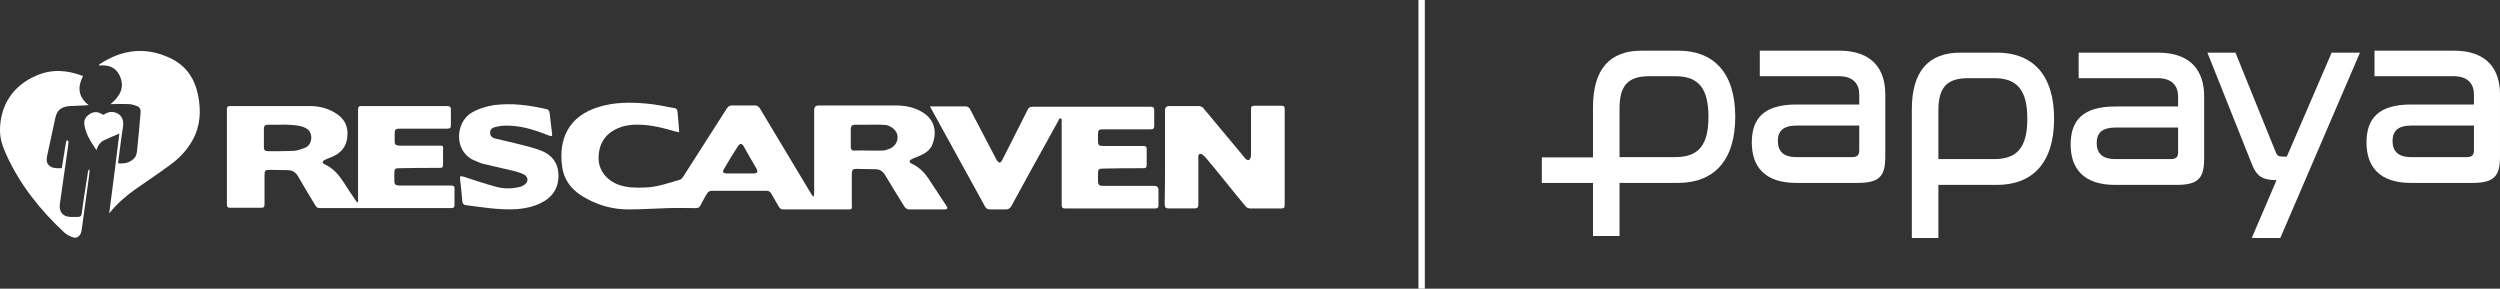 <svg xmlns="http://www.w3.org/2000/svg" id="Capa_2" data-name="Capa 2" viewBox="0 0 2901.88 335.05"><rect x="0" y="0" width="2901.88" height="335.05" fill="#333333" stroke="none"/><defs><style>      .cls-1 {        fill: #fff;      }    </style></defs><g id="Layer_1" data-name="Layer 1"><g><g><g><path class="cls-1" d="m126.77,247.62c4.17-31.5,7.97-61.86,11.77-92.61-6.07,2.66-11.77,4.93-17.46,7.59-4.55,2.28-7.59,6.07-9.11,11.77-6.45-9.87-12.52-18.6-14.04-29.6-.76-4.93,1.14-8.73,5.31-11.77,4.17-3.04,8.73-3.8,13.28-1.52,1.14.38,2.28,1.14,3.42,1.9,3.8-2.66,7.97-4.17,12.9-3.04,7.97,1.9,11.39,8.35,9.87,17.46-2.28,13.66-3.8,27.71-5.69,41.75,7.59.76,14.04-.76,18.98-6.07,1.9-1.9,2.66-5.31,3.04-7.97,1.52-15.18,3.04-30.36,4.17-45.17.38-3.42-1.14-6.07-4.17-7.21s-6.45-2.28-9.87-2.28c-6.83-.38-13.66,0-20.87,0,10.63-8.73,17.08-19.36,10.63-33.02-4.55-9.87-13.28-12.9-24.29-11.77.76-1.14,1.14-1.9,1.52-1.9,26.19-17.08,53.52-20.12,81.98-6.45,18.22,8.73,28.09,23.91,31.88,43.27,3.42,17.84,2.66,35.3-6.45,51.62-6.45,11.77-15.56,21.25-26.19,28.85-13.28,9.87-26.95,18.98-40.61,28.47-10.63,7.59-20.87,16.32-29.98,27.71Z"></path><path class="cls-1" d="m103.99,197.52c0,.76-.76,8.35-1.14,10.63-2.66,19.36-5.31,38.71-7.97,58.07,0,1.14-.38,2.28-.76,3.42-1.14,4.55-5.31,7.59-9.87,5.69-3.42-1.14-6.83-3.04-9.49-5.31-27.71-25.81-51.24-55.03-67.18-89.95-4.17-9.11-7.59-18.22-7.59-28.47,0-27.71,13.66-52,42.89-64.14,17.84-7.59,35.3-6.07,53.52.76-6.45,12.52-6.07,23.91,6.45,33.78-1.9,0-3.42.38-4.93.38-5.69.38-11.77.38-17.46.76-9.49.76-14.42,4.93-16.32,14.04-3.04,14.8-6.45,29.22-9.49,44.03-1.9,8.35,1.9,13.28,10.63,14.04h6.45c1.14-6.45,1.9-12.52,3.04-18.98.38-2.28.76-4.55,1.14-6.83.38-2.28.76-5.31,1.14-5.69.38-.38.38-.76,1.14-.76s.76.38,1.14.76c.38.38,0,2.66,0,2.66,0,0-.38,4.55-.76,6.45-3.04,21.25-6.07,42.89-9.11,64.14-1.14,9.11,3.8,14.8,12.9,14.8h7.59c3.42,0,4.55-1.14,4.93-4.17,1.52-11.77,3.42-23.91,5.31-35.68.38-2.28.76-4.93,1.14-7.21.38-2.28.76-6.83,1.52-7.59.38-.38.76-.38,1.14-.38-.38,0,0,.38,0,.76Z"></path></g><g><path class="cls-1" d="m788.3,153.5c-1.9-.38-3.8-.76-5.31-1.14-12.9-3.8-26.19-7.21-39.85-7.59-10.25-.38-20.12.76-29.22,5.69-13.28,6.83-20.12,19.74-18.98,36.06,1.14,12.9,10.63,23.91,24.67,28.47,9.49,3.04,19.36,3.04,29.22,2.66,14.04-.38,27.33-5.31,40.61-9.11,1.52-.38,2.66-2.28,3.8-3.8,16.32-25.81,34.16-53.14,50.48-78.94,2.28-3.42,4.17-3.42,7.59-3.42h24.67c3.04,0,4.55,1.14,6.07,3.42,19.74,33.02,39.47,65.66,59.21,98.68.76,1.52,1.52,2.66,3.42,3.8,0-1.52.38-3.04.38-4.55v-96.02q0-5.31,5.31-5.31h89.19c10.63,0,21.25,1.9,30.74,7.59,14.8,8.73,17.46,22.77,12.15,37.19-2.66,7.59-9.49,11.39-16.7,14.42-2.66,1.14-5.31,1.9-7.97,3.42s-2.66,3.42.38,4.93c10.25,4.55,16.7,12.52,22.39,21.63,5.31,8.35,12.9,19.36,18.22,27.71,0,0,1.14,1.52.76,2.66s-2.66,1.14-2.66,1.14h-42.13c-1.52,0-3.8-1.52-4.55-2.66-7.21-11.39-15.94-25.81-22.77-37.19-2.66-4.55-6.45-6.83-11.39-6.83-7.21,0-14.42-.38-22.01-.38-4.17,0-4.93,1.14-5.31,5.31v34.54c0,3.04,1.14,7.21-2.28,7.21h-77.05c-2.66,0-3.8-.76-5.31-3.04-2.28-4.17-6.45-11.01-8.73-15.18-1.14-2.28-3.04-3.42-5.69-3.42h-63.38c-1.9,0-3.8.76-4.93,2.28-2.66,3.8-6.07,10.63-8.35,14.8-1.14,2.28-2.66,3.04-5.31,3.04-10.63,0-21.63-.38-32.26,0-15.18.38-30.36,1.52-45.92,1.52-17.08,0-33.4-4.17-48.58-12.52-15.56-7.97-26.19-20.12-28.47-37.57-4.17-30.74,6.83-58.45,43.27-69.08,17.46-5.31,35.68-5.31,53.52-3.8,11.01.76,22.39,3.42,33.4,5.31,2.66.38,3.42,1.52,3.8,4.55.76,7.21,1.9,22.01,1.9,23.53Zm219.37-8.73h-15.18c-3.04,0-4.55,1.14-4.93,4.17v22.01c0,2.28,1.52,4.17,3.8,3.8,12.15-.38,21.63.38,33.4,0,4.93-.38,9.87-3.04,9.87-3.04,4.55-2.66,7.59-7.59,7.21-13.28-.38-5.69-4.93-11.01-12.9-13.28-7.97-.76-21.25-.38-21.25-.38Zm-133.22,56.55c4.93,0,5.69-1.9,3.42-6.07-4.93-8.35-9.87-16.7-14.42-25.05-2.28-4.17-4.55-4.17-7.21,0-5.31,8.35-10.63,16.7-15.56,25.43-2.66,4.17-1.52,5.69,3.42,5.69h30.36Z"></path><path class="cls-1" d="m415.6,234.72v-107.03c0-3.8,1.14-4.93,4.55-4.55h98.68c3.8,0,4.55,1.14,4.55,4.55v17.46c0,3.04-.76,4.17-4.17,4.17h-54.65c-5.69,0-6.45.76-6.45,6.45v7.59c0,4.55.76,5.31,5.69,5.69h42.89c9.11,0,7.59-.76,7.59,7.59v14.42c0,3.04-.76,3.8-3.8,3.8-15.18,0-30.74,0-45.92.38-6.07,0-6.83.38-6.83,6.45v7.97c0,4.55,1.14,5.31,5.69,5.69h59.97c3.04,0,4.55.76,4.17,4.17v18.22c0,3.04-1.14,3.8-4.17,3.8h-152.2c-2.66,0-4.17-1.14-5.31-3.42-6.83-11.39-13.66-22.39-20.12-33.78-2.66-4.55-6.45-6.83-11.77-6.83-6.83,0-13.66-.38-20.87-.38-5.31,0-6.07.76-6.07,6.07v33.78c0,3.04-.76,4.17-3.8,4.17h-36.06c-3.04,0-3.8-1.14-3.8-3.8v-110.45c0-3.04,1.14-3.8,3.8-3.8h92.61c11.01,0,21.63,2.66,31.12,9.11,9.87,6.45,13.66,15.94,12.15,27.33-1.14,11.39-7.97,18.6-18.22,22.77-2.66,1.14-5.31,1.9-7.97,3.42-3.04,1.52-3.04,3.8,0,4.93,9.87,4.55,16.32,12.15,22.01,20.87,4.17,6.83,8.73,13.28,13.28,20.12.76,1.14,1.52,2.28,2.28,3.04.38,0,.76,0,1.14,0Zm-89.57-89.95h-14.42c-4.17,0-5.31,1.14-5.31,5.31v20.12c0,4.17,1.14,5.31,5.31,5.31,9.87,0,19.36,0,29.22-.38,4.55-.38,9.11-1.9,13.66-3.8,4.93-2.28,6.83-6.83,6.83-12.15-.38-5.31-2.66-9.11-7.59-11.01-2.28-1.14-4.93-1.9-7.59-2.28-6.83-1.14-20.12-1.52-20.12-1.14Z"></path><path class="cls-1" d="m1230.09,137.18c-4.93,8.73-9.49,17.46-14.42,26.19-14.04,25.43-28.09,50.48-41.75,75.91-1.52,2.66-3.42,3.8-6.45,3.8h-18.6c-2.28,0-3.8-.76-5.31-3.04-20.87-37.57-41.37-75.53-62.24-113.1-.38-.76-1.14-2.28-1.9-3.42h41.37c2.66,0,4.17,1.14,5.31,3.42,9.87,18.98,19.74,37.57,29.6,56.55.38.76.76,1.9,1.52,2.66,2.28,3.42,4.17,3.42,6.07-.38,2.66-5.31,5.31-10.25,7.97-15.56,7.21-14.42,14.42-28.47,21.63-42.89,1.14-2.28,2.66-3.42,5.69-3.42h137.01c3.04,0,4.17.76,4.17,4.17v17.84c0,3.42-1.14,4.17-4.17,4.17h-54.65c-5.69,0-6.45.76-6.45,6.45v6.07c0,6.07.76,6.83,6.45,6.83h46.3c2.66,0,3.8.76,3.8,3.8v18.22c0,3.04-1.14,3.8-3.8,3.8-15.18,0-30.74,0-45.92.38-6.45,0-6.83.76-6.83,6.83v6.83c0,5.31,1.14,6.45,6.45,6.45h58.83q4.93,0,4.93,4.93v17.46c0,2.66-.76,3.8-3.42,3.8h-105.13c-3.8,0-3.8-2.28-3.8-4.55v-99.06c-1.52-1.14-1.9-1.14-2.28-1.14Z"></path><path class="cls-1" d="m1352.3,181.96v-53.89q0-4.93,4.93-4.93h34.54c1.9,0,4.17,1.14,4.93,2.28,15.94,18.98,31.88,38.33,47.82,57.31.38.76,1.14,1.52,1.52,1.9,1.14.76,2.66,1.52,3.42,1.14,1.14-.38,1.9-1.9,2.28-3.04s.38-2.66.38-3.8v-52c0-3.42.76-4.17,4.17-4.17h30.74c3.42,0,4.17.76,4.17,3.8v111.21c0,3.04-.76,4.17-3.8,4.17h-36.06c-2.28,0-4.17-.76-5.69-2.66-15.56-18.6-31.12-38.71-46.68-56.93-1.52-1.52-3.8-3.8-5.69-3.8-3.04.38-2.28,3.8-2.28,6.45v52.38c0,3.42-1.14,4.55-4.55,4.55h-29.6c-3.8,0-4.93-1.14-4.93-4.93.38-17.84.38-37.19.38-55.03Z"></path><path class="cls-1" d="m540.84,238.13c-2.66-.38-3.8-1.52-4.17-4.17-.76-8.73-1.52-17.46-2.66-26.19-.38-3.42.38-3.8,4.17-2.66,12.52,4.17,25.43,8.35,37.95,11.77,8.35,2.28,17.46,2.28,25.81.38,2.28-.38,4.17-1.14,6.07-2.28,5.69-3.42,5.69-9.49,0-12.52-3.8-1.9-7.97-3.04-12.15-4.17-11.39-2.66-23.15-5.31-34.54-7.97-4.17-1.14-7.97-3.04-11.77-4.55-22.77-10.63-20.87-43.27-2.66-54.65,8.35-4.93,17.08-7.59,26.57-9.11,20.5-2.66,40.23,0,60.35,4.55,2.66.38,3.8,1.9,4.17,4.55.76,7.59,1.9,14.8,2.66,22.39.76,4.93.38,5.31-4.55,3.42-16.32-6.45-33.02-11.77-50.86-11.01-3.42,0-6.83.76-10.25,1.52-3.42.76-6.07,2.66-6.07,6.45s2.28,6.07,5.69,6.83c9.11,2.28,18.22,4.17,26.95,6.45,9.11,2.28,18.6,4.55,27.33,7.97,11.77,4.93,18.98,14.04,19.36,27.33.38,12.52-4.17,22.77-14.8,29.98-9.87,6.45-20.87,9.11-32.64,10.25-20.87,1.52-44.79-2.66-59.97-4.55Z"></path></g></g><g><path class="cls-1" d="m1947.92,58.8h-42.45c-36.92,0-56.41,21.52-56.41,65.71v58.16h-59.38v29.66h59.38v61.62h30.82v-61.64h68.03c40.7,0,66.29-25,66.29-76.76s-25.59-76.76-66.29-76.76Zm-3.2,123.57h-64.84v-56.41c0-26.46,9.59-37.51,34.6-37.51h30.24c26.75,0,38.38,13.96,38.38,47.1s-11.63,46.81-38.38,46.81Z"></path><path class="cls-1" d="m2134.87,58.8h-92.17v29.66h91.88c16.86,0,23.55,9.3,23.55,21.22v11.63h-72.98c-37.8,0-51.75,16.28-51.75,44.19s15.12,46.81,51.46,46.81h71.81c25.88,0,31.69-8.72,31.69-30.82v-72.1c0-29.07-15.12-50.59-53.5-50.59Zm23.26,115.72c0,5.53-2.33,7.85-8.43,7.85h-64.54c-15.41,0-21.52-7.27-21.52-18.61s5.82-18.03,22.1-18.03h72.39v28.78Z"></path><path class="cls-1" d="m2318.02,61.1h-42.45c-36.92,0-56.41,21.52-56.41,65.71v149.44h30.82v-61.64h68.03c40.7,0,66.29-25,66.29-76.76s-25.59-76.76-66.29-76.76Zm-3.2,123.57h-64.84v-56.41c0-26.46,9.59-37.51,34.6-37.51h30.24c26.75,0,38.38,13.96,38.38,47.1s-11.63,46.81-38.38,46.81Z"></path><path class="cls-1" d="m2504.98,61.1h-92.17v29.66h91.88c16.86,0,23.55,9.3,23.55,21.22v11.63h-72.98c-37.8,0-51.75,16.28-51.75,44.19s15.12,46.81,51.46,46.81h71.81c25.88,0,31.69-8.72,31.69-30.82v-72.1c0-29.07-15.12-50.59-53.5-50.59Zm23.26,115.72c0,5.53-2.33,7.85-8.43,7.85h-64.54c-15.41,0-21.52-7.27-21.52-18.61s5.82-18.03,22.1-18.03h72.39v28.78Z"></path><path class="cls-1" d="m2654.43,181.76h-4.07c-5.81,0-7.27-.87-9.3-6.4l-46.23-114.26h-32.56l51.46,129.09c5.23,13.37,11.34,18.9,28.78,18.9l-28.78,67.16h33.15l92.46-215.15h-32.85l-52.04,120.66Z"></path><path class="cls-1" d="m2848.38,58.8h-92.17v29.66h91.88c16.86,0,23.55,9.3,23.55,21.22v11.63h-72.98c-37.8,0-51.75,16.28-51.75,44.19s15.12,46.81,51.46,46.81h71.81c25.88,0,31.69-8.72,31.69-30.82v-72.1c0-29.07-15.12-50.59-53.5-50.59Zm23.26,115.72c0,5.53-2.33,7.85-8.43,7.85h-64.55c-15.41,0-21.51-7.27-21.51-18.61s5.81-18.03,22.1-18.03h72.39v28.78Z"></path></g><rect class="cls-1" x="1646.45" width="7.41" height="335.05"></rect></g></g></svg>